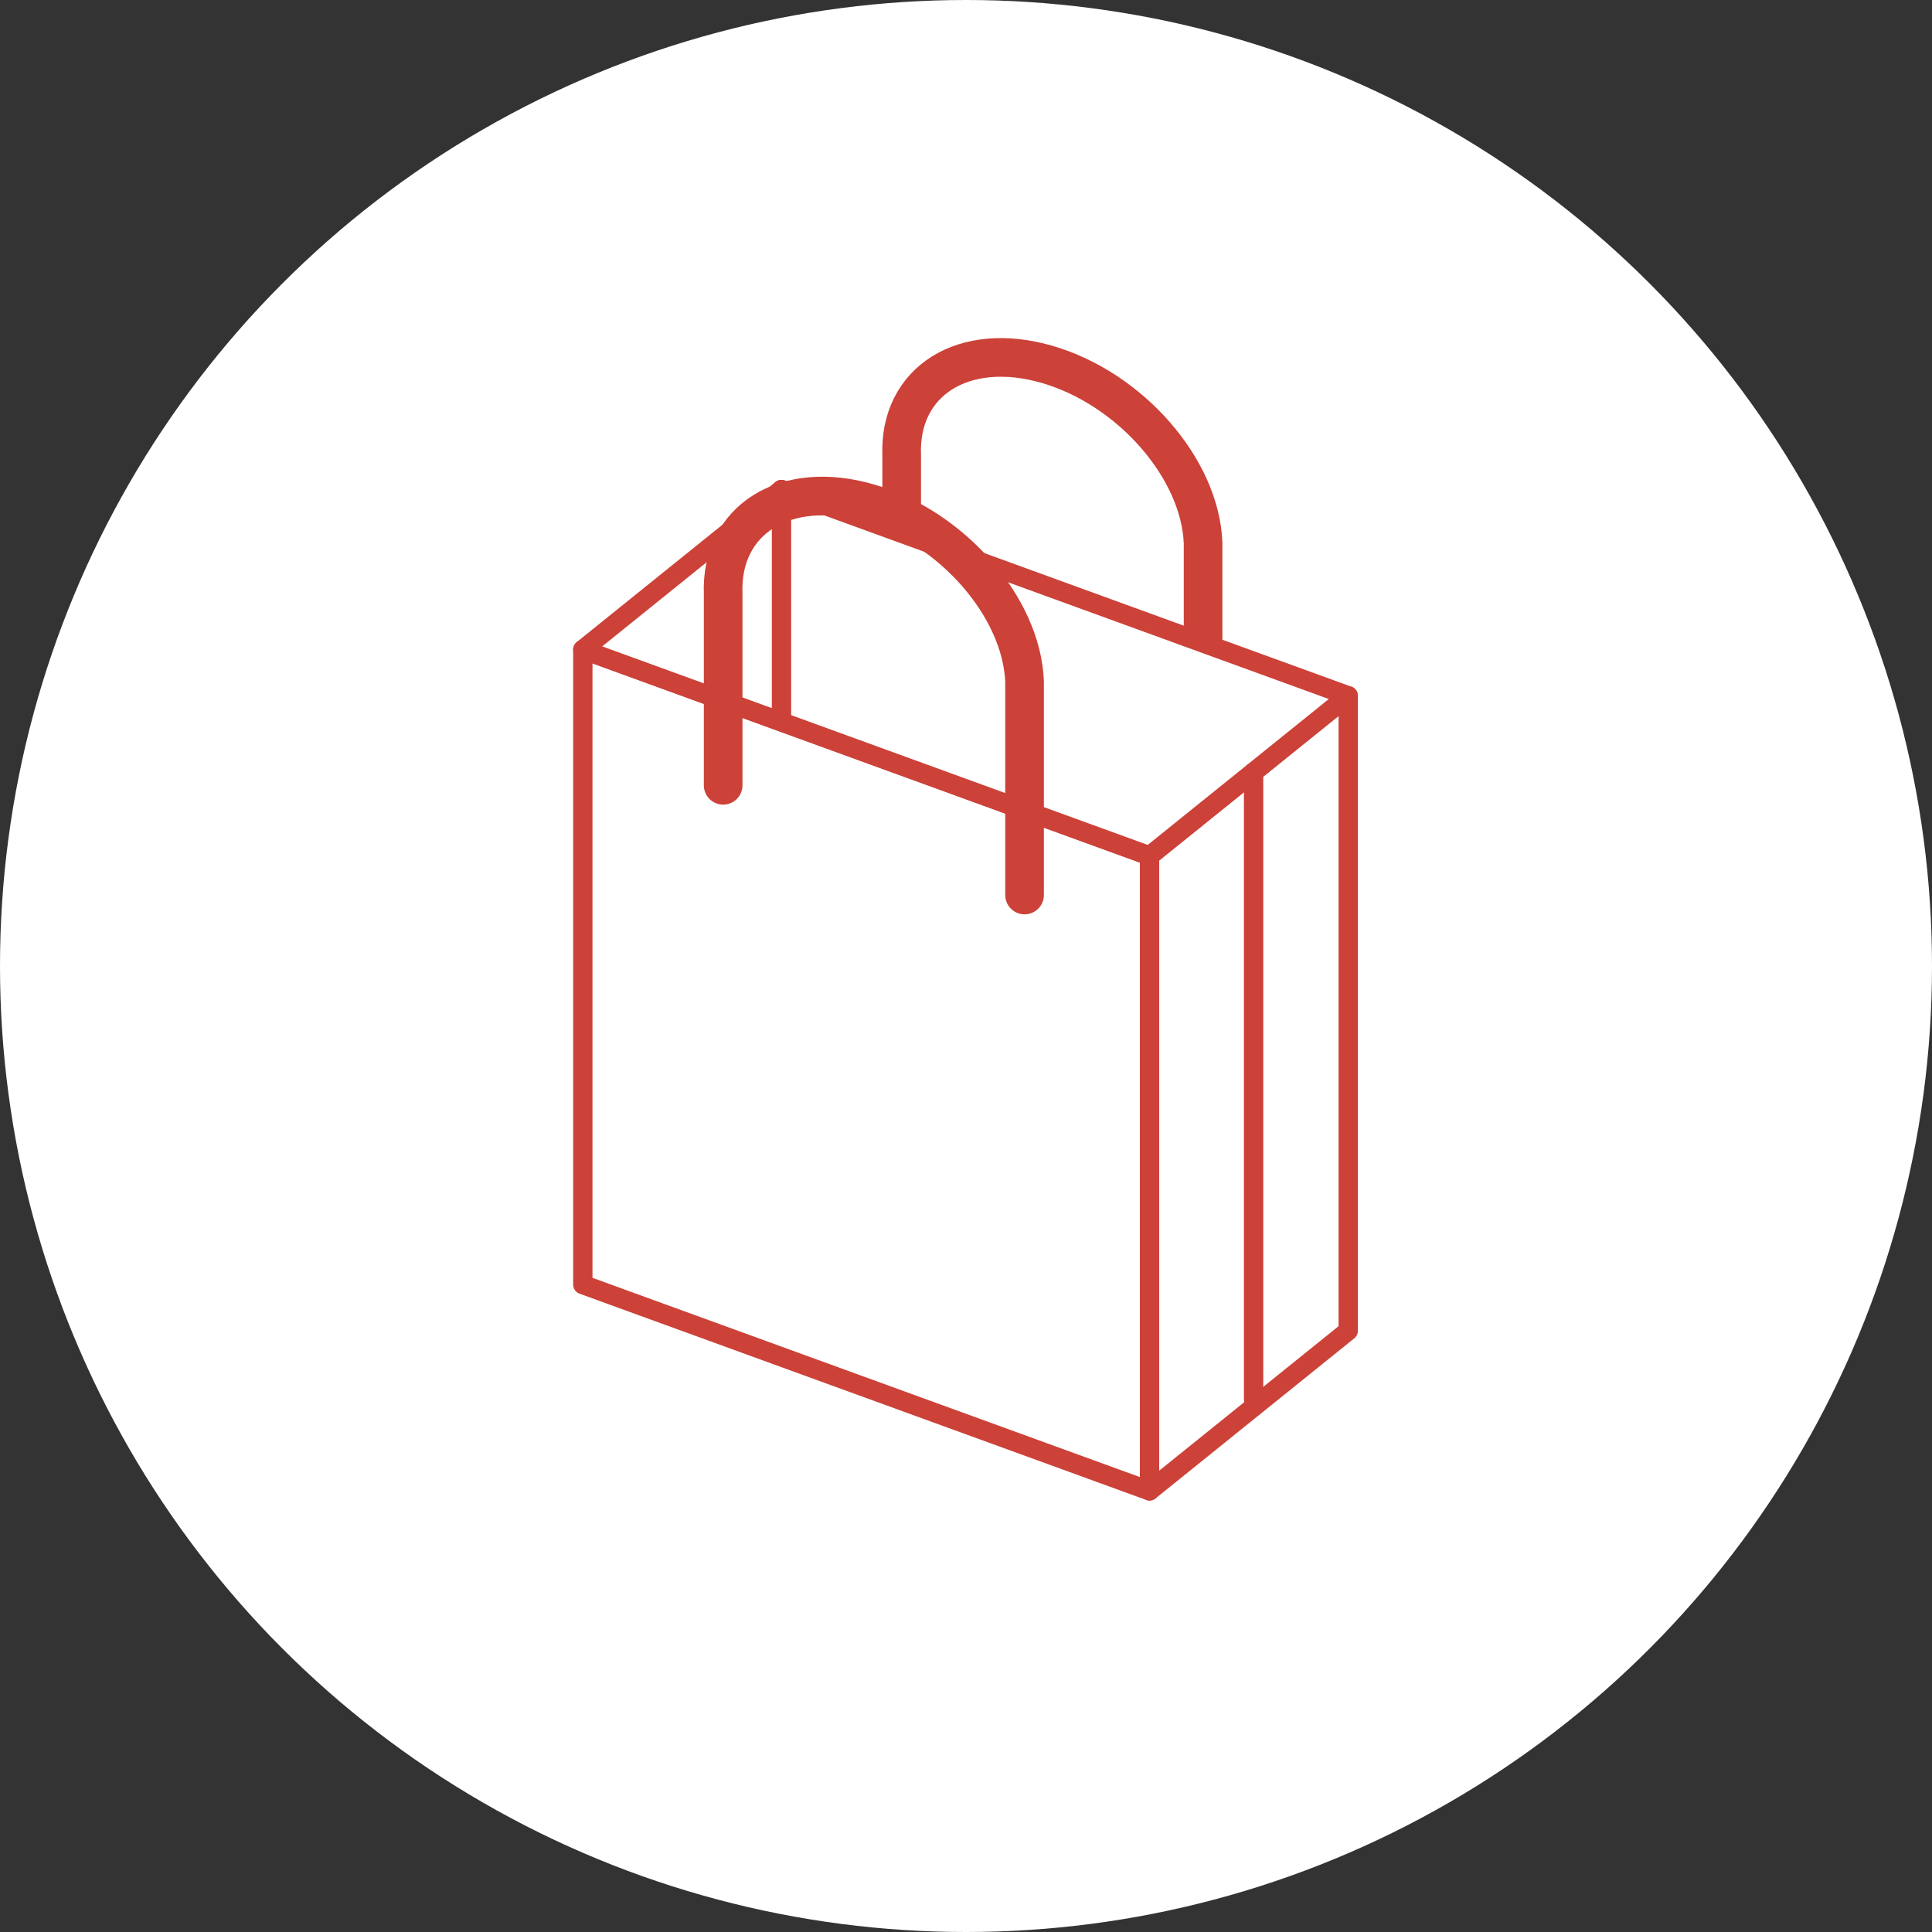 <?xml version="1.0" encoding="UTF-8"?>
<svg id="_レイヤー_1" data-name="レイヤー 1" xmlns="http://www.w3.org/2000/svg" version="1.1" viewBox="0 0 300 300">
  <rect x="0" y="0" width="300" height="300" fill="#333333" stroke="none"/>
  <defs>
    <style>
      .cls-1 {
        fill: none;
        stroke-width: 6px;
      }

      .cls-1, .cls-2 {
        stroke: #cc4138;
        stroke-linecap: round;
        stroke-linejoin: round;
      }

      .cls-2 {
        stroke-width: 3px;
      }

      .cls-2, .cls-3 {
        fill: #fff;
      }

      .cls-3 {
        stroke-width: 0px;
      }
    </style>
  </defs>
  <circle class="cls-3" cx="150" cy="150" r="150"/>
  <g>
    <path class="cls-1" d="M140.013,103.126v-32.417c-.451-11.557,9.66-17.882,22.584-14.127l0.0 0c12.924,3.755,23.767,16.168,24.218,27.725v35.853"/>
    <polygon class="cls-2" points="178.499 231.5 90.5 199.471 90.5 100.868 178.499 132.897 178.499 231.5"/>
    <polygon class="cls-2" points="178.499 231.5 209.35 206.648 209.35 108.045 178.499 132.897 178.499 231.5"/>
    <polygon class="cls-2" points="178.499 132.897 90.5 100.868 121.351 76.016 209.35 108.045 178.499 132.897"/>
    <g>
      <line class="cls-2" x1="178.499" y1="132.897" x2="178.499" y2="230.299"/>
      <line class="cls-2" x1="194.656" y1="119.883" x2="194.656" y2="217.285"/>
    </g>
    <line class="cls-2" x1="121.351" y1="76.016" x2="121.351" y2="112.097"/>
    <path class="cls-1" d="M112.292,121.941v-29.707c-.451-11.557,9.66-17.882,22.584-14.127l0.0 0c12.924,3.755,23.767,16.168,24.218,27.725v33.143"/>
  </g>
</svg>